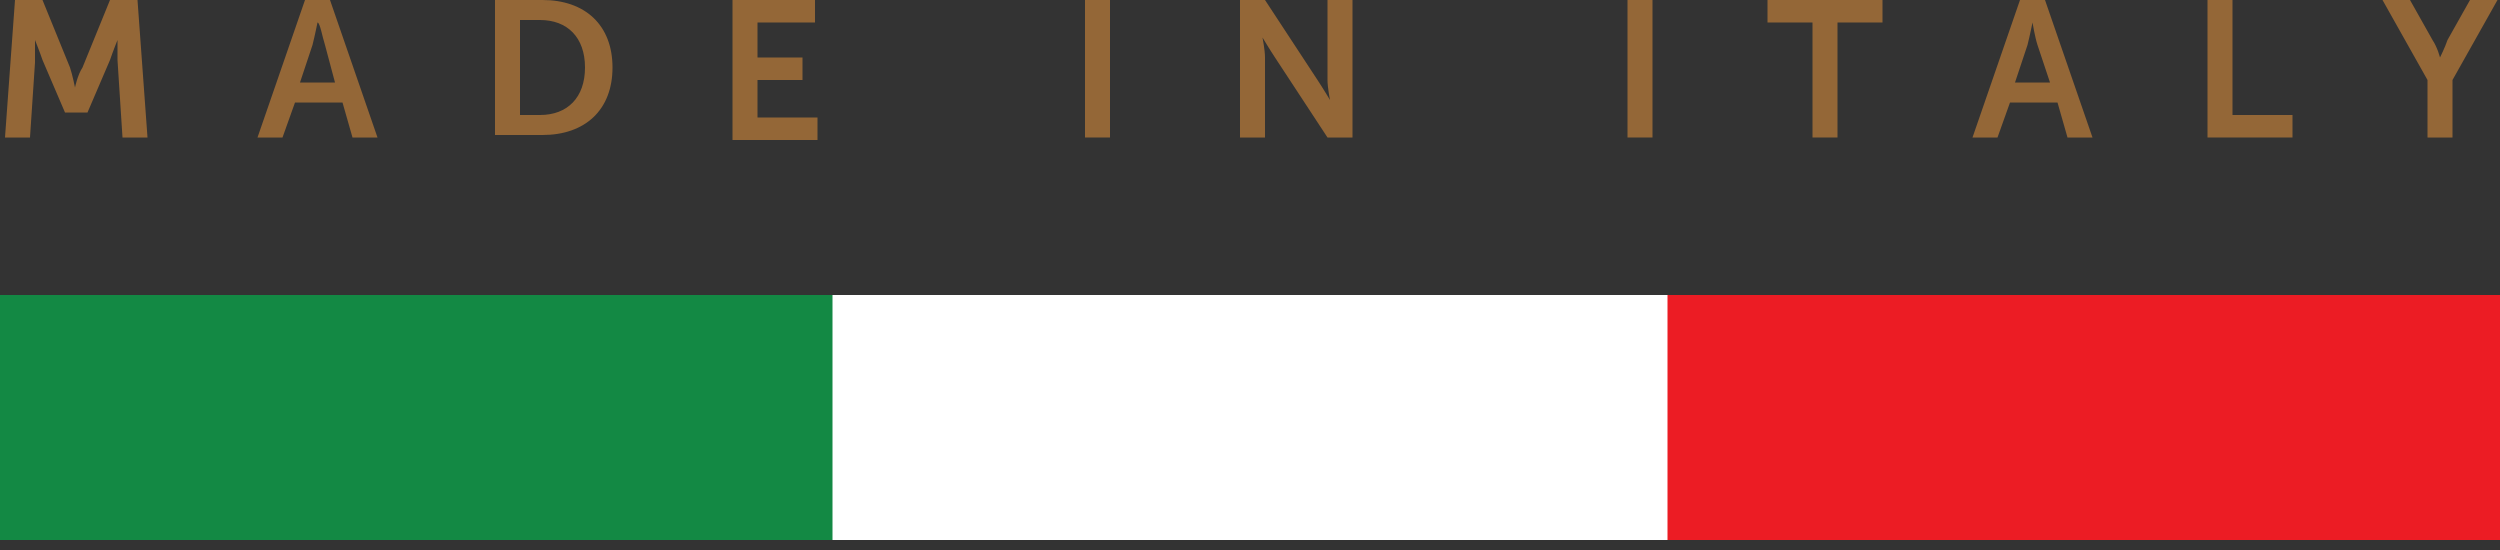 <?xml version="1.0" encoding="utf-8"?>
<!-- Generator: Adobe Illustrator 24.0.1, SVG Export Plug-In . SVG Version: 6.00 Build 0)  -->
<svg version="1.1" id="Laag_1" xmlns="http://www.w3.org/2000/svg" xmlns:xlink="http://www.w3.org/1999/xlink" x="0px" y="0px"
	 viewBox="0 0 100 22" style="enable-background:new 0 0 100 22;" xml:space="preserve">
<rect x="0" y="0" width="100" height="22" fill="#333333" stroke="none"/>
<style type="text/css">
	.st0{fill:#FFFFFF;}
	.st1{fill:#138944;}
	.st2{fill:#EC1C24;}
	.st3{fill:#946737;}
</style>
<rect x="32.4" y="11.8" class="st0" width="35.1" height="9.8"/>
<rect y="11.8" class="st1" width="33.3" height="9.8"/>
<rect x="66.7" y="11.8" class="st2" width="33.3" height="9.8"/>
<g>
	<path class="st3" d="M0.6,0h1.1l1.1,2.7C2.9,3,3,3.5,3,3.5h0c0,0,0.1-0.5,0.3-0.8L4.4,0h1.1l0.4,5.5h-1L4.7,2.4c0-0.4,0-0.8,0-0.8
		h0c0,0-0.2,0.5-0.3,0.8L3.5,4.5H2.6L1.7,2.4C1.6,2.1,1.4,1.6,1.4,1.6h0c0,0,0,0.5,0,0.9L1.2,5.5h-1L0.6,0z"/>
	<path class="st3" d="M13.7,4.1h-1.9l-0.5,1.4h-1L12.2,0h1l1.9,5.5h-1L13.7,4.1z M12.7,0.9c0,0-0.1,0.5-0.2,0.9L12,3.3h1.4L13,1.8
		C12.9,1.5,12.8,0.9,12.7,0.9L12.7,0.9z"/>
	<path class="st3" d="M19.8,0h1.9c1.7,0,2.8,1,2.8,2.7s-1.1,2.7-2.8,2.7h-1.9V0z M21.6,4.6c1.1,0,1.8-0.7,1.8-1.9
		c0-1.2-0.7-1.9-1.8-1.9h-0.8v3.8H21.6z"/>
	<path class="st3" d="M29.3,0h3.3v0.9h-2.3v1.4h1.8v0.9h-1.8v1.5h2.4v0.9h-3.4V0z"/>
	<path class="st3" d="M43.4,0h1v5.5h-1V0z"/>
	<path class="st3" d="M49.6,0h1l2.1,3.2C52.9,3.5,53.2,4,53.2,4h0c0,0-0.1-0.5-0.1-0.8V0h1v5.5h-1L51,2.3c-0.2-0.3-0.5-0.8-0.5-0.8
		h0c0,0,0.1,0.5,0.1,0.8v3.2h-1V0z"/>
	<path class="st3" d="M65.1,0h1v5.5h-1V0z"/>
	<path class="st3" d="M72.5,0.9h-1.8V0h4.6v0.9h-1.8v4.6h-1V0.9z"/>
	<path class="st3" d="M82.3,4.1h-1.9l-0.5,1.4h-1L80.8,0h1l1.9,5.5h-1L82.3,4.1z M81.3,0.9c0,0-0.1,0.5-0.2,0.9l-0.5,1.5H82
		l-0.5-1.5C81.4,1.5,81.3,0.9,81.3,0.9L81.3,0.9z"/>
	<path class="st3" d="M88.3,0h1v4.6h2.4v0.9h-3.4V0z"/>
	<path class="st3" d="M97.1,3.2L95.3,0h1.1l0.9,1.6c0.2,0.3,0.3,0.7,0.3,0.7h0c0,0,0.2-0.4,0.3-0.7L98.8,0h1.1l-1.8,3.2v2.3h-1V3.2z
		"/>
</g>
</svg>
